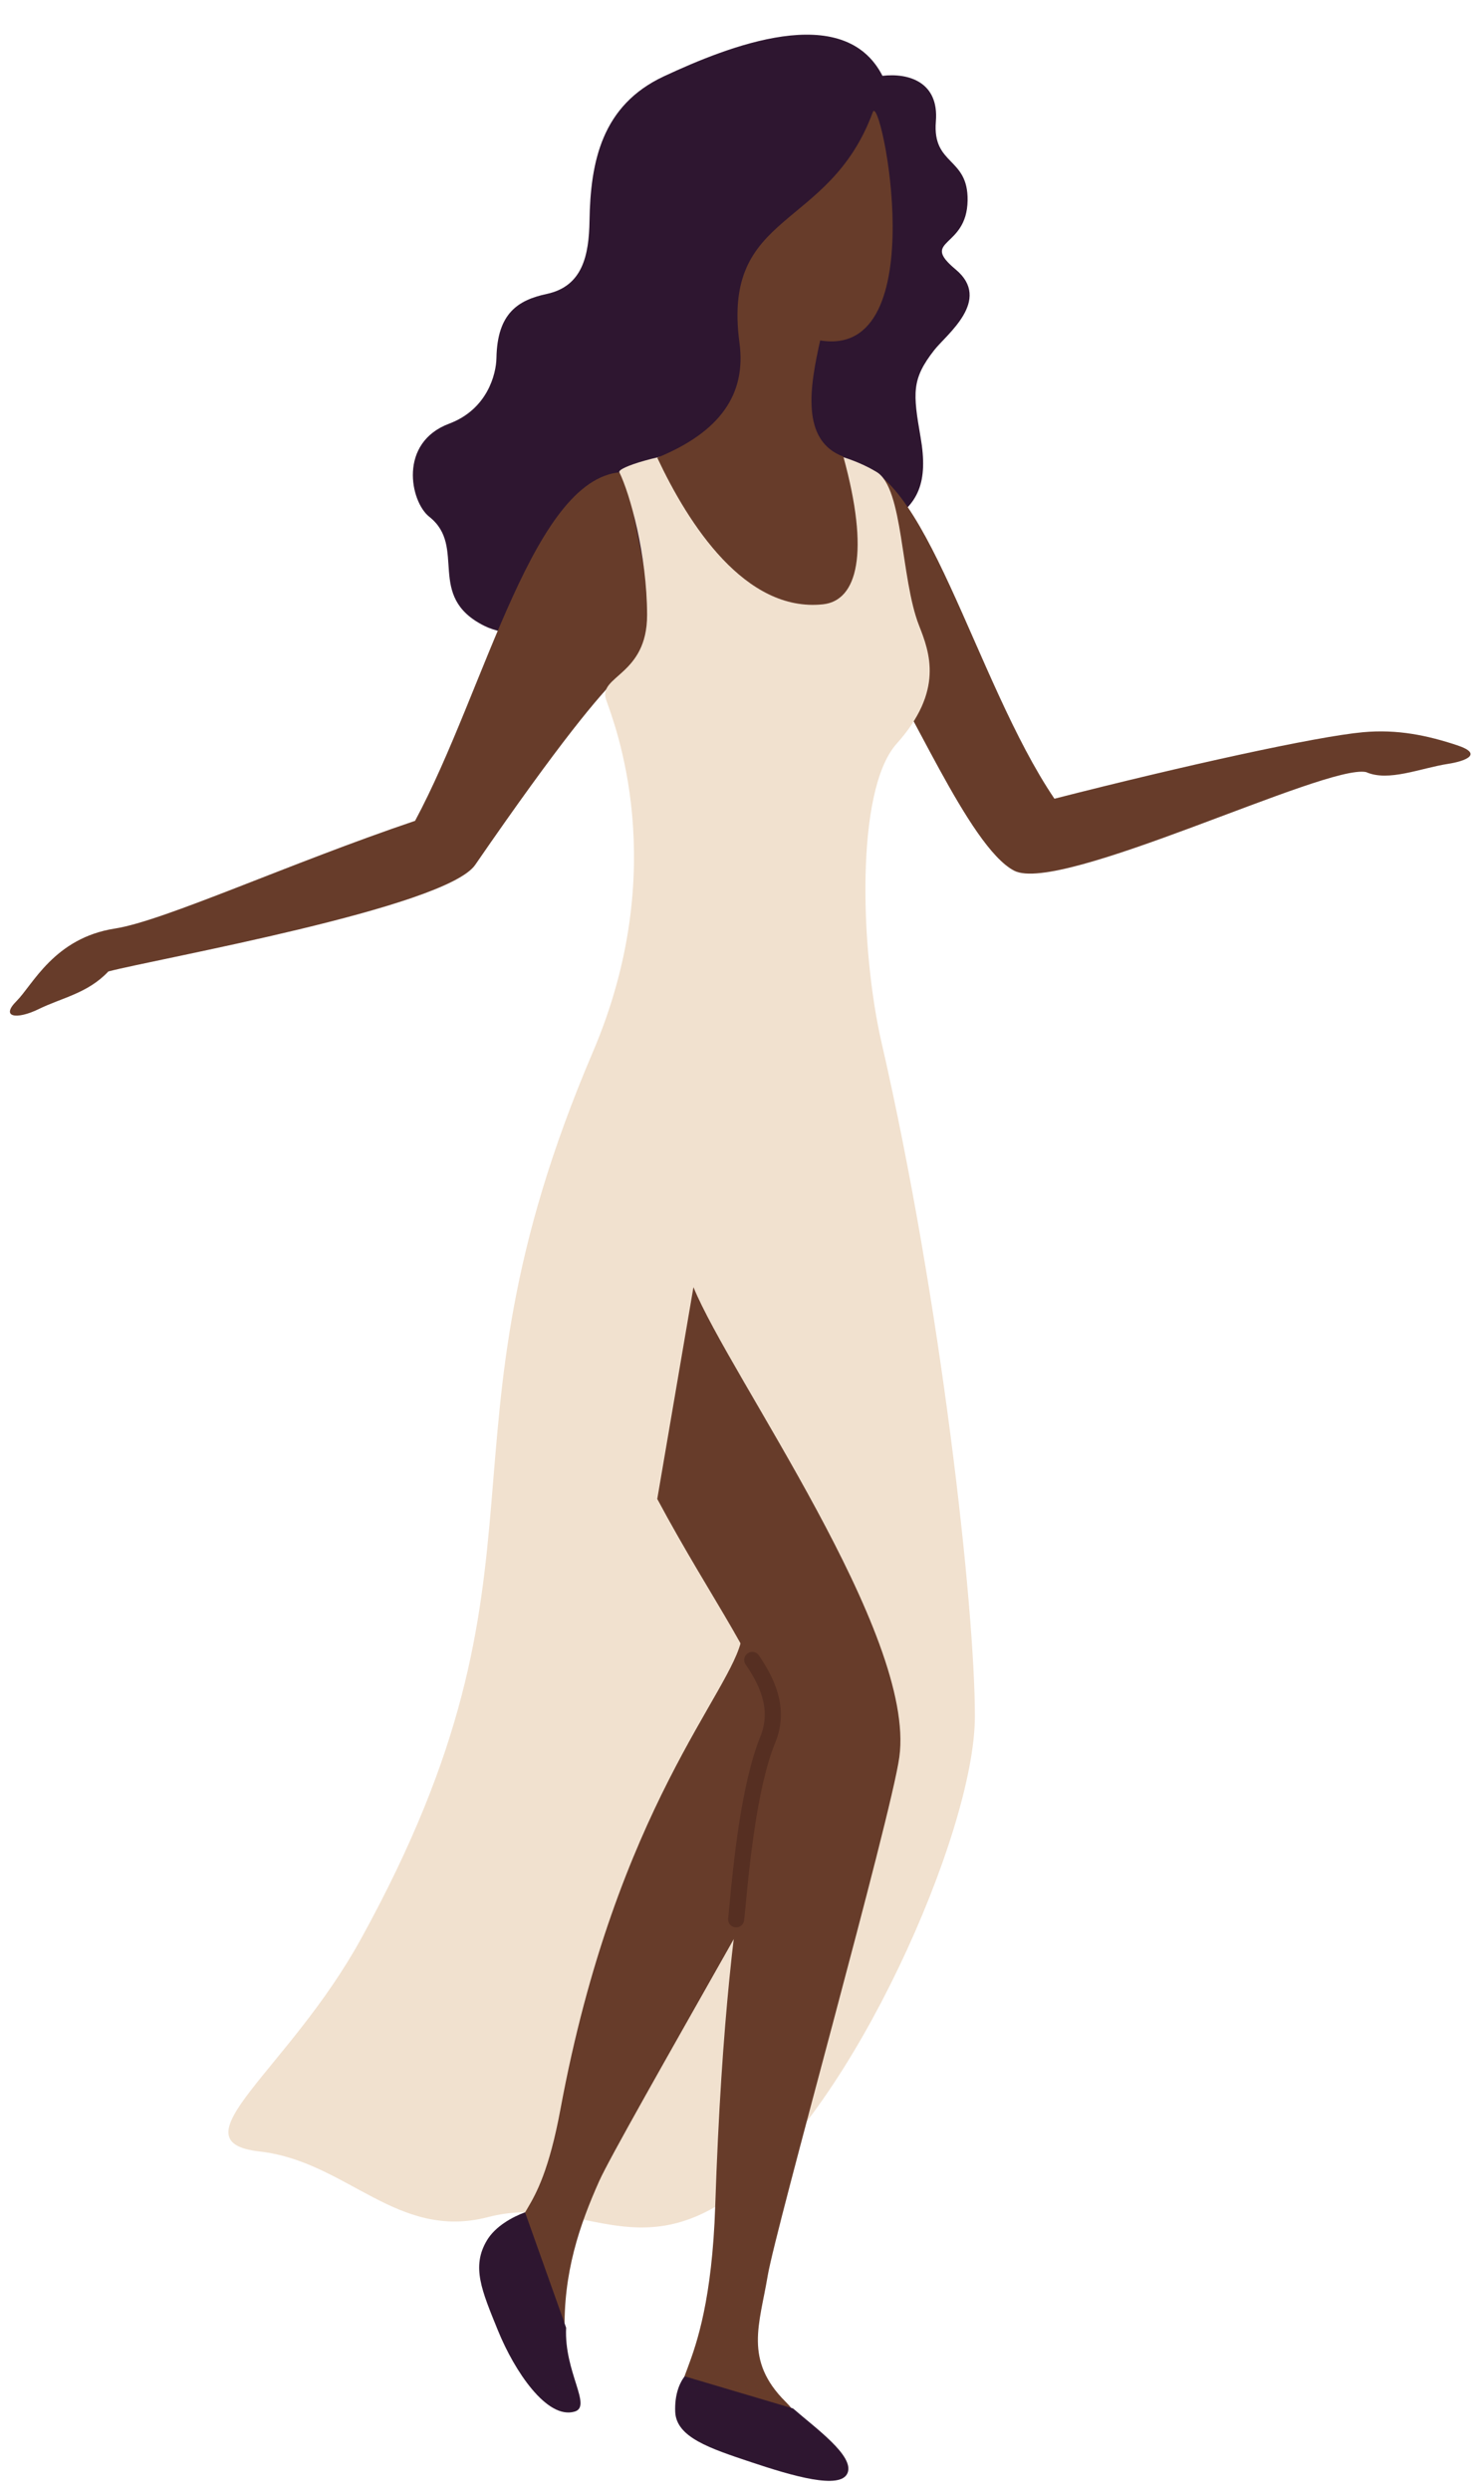 <?xml version="1.0" encoding="UTF-8"?><svg xmlns="http://www.w3.org/2000/svg" xmlns:xlink="http://www.w3.org/1999/xlink" height="516.1" preserveAspectRatio="xMidYMid meet" version="1.0" viewBox="148.4 93.1 307.7 516.1" width="307.7" zoomAndPan="magnify"><g><g id="change1_1"><path d="M 346.562 148.957 C 338.969 142.629 348.875 144.699 349.027 134.648 C 349.164 125.586 341.691 127.461 342.449 118.27 C 343.125 110.066 336.754 108.18 331.375 108.816 C 323.352 93.109 299.32 102.73 286.059 108.918 C 273.148 114.941 270.832 126.684 270.633 138.832 C 270.516 146.07 269.184 152.43 261.773 154.02 C 255.898 155.281 251.504 157.938 251.336 167.305 C 251.277 170.648 249.453 177.938 241.527 180.91 C 230.973 184.867 233.445 197.078 237.414 200.211 C 245.309 206.43 236.586 216.691 248.793 222.801 C 266.367 231.59 325.043 205.449 332.004 201.652 C 338.965 197.859 340.867 192.934 339.285 183.758 C 337.703 174.582 337.355 171.723 342.133 165.633 C 344.641 162.434 354.152 155.285 346.562 148.957" fill="#2e1630"/></g><g id="change2_1"><path d="M 431.008 244.859 C 421.355 245.738 393.758 251.812 367.031 258.641 C 350.398 234.059 340.238 189.012 324.266 189.012 L 329.641 228.891 C 336.508 237.25 349.141 268.613 358.684 273.562 C 368.23 278.508 423.312 251.387 431.648 253.121 C 436.293 255.191 442.898 252.305 448.684 251.41 C 452.047 250.891 456.172 249.426 450.496 247.551 C 444.391 245.535 438.191 244.203 431.008 244.859" fill="#673c2a"/></g><g id="change2_2"><path d="M 172.227 285.551 C 182.395 283.977 208.328 272.055 234.465 263.223 C 249.242 235.691 259.16 190.922 278.047 190.922 L 284.68 224.594 C 278.621 235.203 282.57 220.602 246.93 272.352 C 240.832 281.207 180.906 291.812 170.867 294.445 C 166.621 298.969 161.262 299.875 156.418 302.246 C 151.848 304.48 148.438 303.957 151.828 300.582 C 155.188 297.234 159.629 287.508 172.227 285.551" fill="#673c2a"/></g><g id="change3_1"><path d="M 330.164 190.922 C 335.746 194.281 335.125 212.98 338.957 222.738 C 341.156 228.336 344.152 236.254 334.301 247.258 C 325.664 256.906 326.824 290.223 331.18 309.164 C 343.539 362.938 350.535 426.148 350.539 448.805 C 350.543 473.199 324.613 530.613 301.789 547.055 C 280.324 563.559 268.566 547.664 249.617 552.609 C 230.668 557.555 220.371 541.074 202.246 539.02 C 184.121 536.957 208.152 522.375 223.254 494.941 C 266.609 416.188 235.973 393.914 271.336 311.121 C 287.707 272.789 275.762 243.031 274.062 238.09 C 272.367 233.148 282.57 233.109 282.57 220.602 C 282.57 208.094 278.984 195.359 276.82 190.992 C 275.84 189.012 311.48 179.668 330.164 190.922" fill="#f1e1cf"/></g><g id="change2_3"><path d="M 329.371 116.34 C 331.004 111.91 342.348 167.613 318.461 163.656 C 316.34 173.125 314.359 184.43 323.266 187.738 C 328.777 207.754 326.156 217.602 319.027 218.352 C 302.914 220.047 291.184 201.816 284.68 187.965 C 297.824 182.594 303.145 174.719 301.727 164.168 C 298.02 136.566 320.262 141.102 329.371 116.34" fill="#673c2a"/></g><g id="change2_4"><path d="M 326.172 447.953 C 336.035 424.152 303.613 409.336 300.973 389.488 L 291.102 383.5 C 296.723 406.801 303.77 423.59 302.207 432.574 C 300.27 443.727 276.254 467.48 264.617 530.211 C 259.918 555.547 254.031 549.371 255.797 561.273 C 257.367 571.891 265.844 590.949 265.477 576.609 C 265.164 564.207 268.527 554.359 272.633 545.164 C 276.738 535.977 321.293 459.727 326.172 447.953" fill="#673c2a"/></g><g id="change1_2"><path d="M 265.781 575.535 L 257.266 551.617 C 254.652 552.578 251.102 554.516 249.363 557.434 C 246.102 562.891 248.273 567.805 251.66 576.141 C 255.086 584.555 261.816 594.617 267.547 592.926 C 271.234 591.832 265.344 584.777 265.781 575.535" fill="#2e1630"/></g><g id="change2_5"><path d="M 334.867 457.301 C 338.41 431.781 299.742 378.414 292.184 359.875 L 284.68 403.77 C 295.992 424.898 307.047 439.367 307.797 448.461 C 308.73 459.738 299.285 472.191 296.699 550.312 C 295.422 588.953 283.98 586.797 293.496 591.762 C 303.012 596.727 319.973 599.52 311.285 590.883 C 302.598 582.246 305.906 574.801 307.562 564.867 C 309.215 554.941 333.113 469.926 334.867 457.301" fill="#673c2a"/></g><g id="change1_3"><path d="M 312.836 592.277 L 290.367 585.613 C 289.203 587.098 288.27 589.566 288.402 592.961 C 288.609 598.254 295.566 600.539 304.102 603.391 C 312.719 606.27 322.684 609.191 324.133 605.656 C 325.594 602.098 317.445 596.309 312.836 592.277" fill="#2e1630"/></g><g id="change4_1"><path d="M 301.039 492.57 C 300.973 492.57 300.902 492.566 300.832 492.559 C 299.918 492.445 299.27 491.613 299.383 490.699 C 299.461 490.074 299.559 489.035 299.684 487.684 C 300.387 480.223 302.031 462.754 306.059 453.023 C 308.453 447.234 305.68 441.992 302.996 438.078 C 302.477 437.316 302.668 436.281 303.43 435.762 C 304.188 435.238 305.227 435.434 305.742 436.191 C 308.66 440.445 312.184 446.945 309.137 454.301 C 305.301 463.566 303.691 480.684 303.004 487.996 C 302.871 489.391 302.77 490.461 302.691 491.105 C 302.586 491.949 301.867 492.57 301.039 492.57" fill="#562f22"/></g></g></svg>